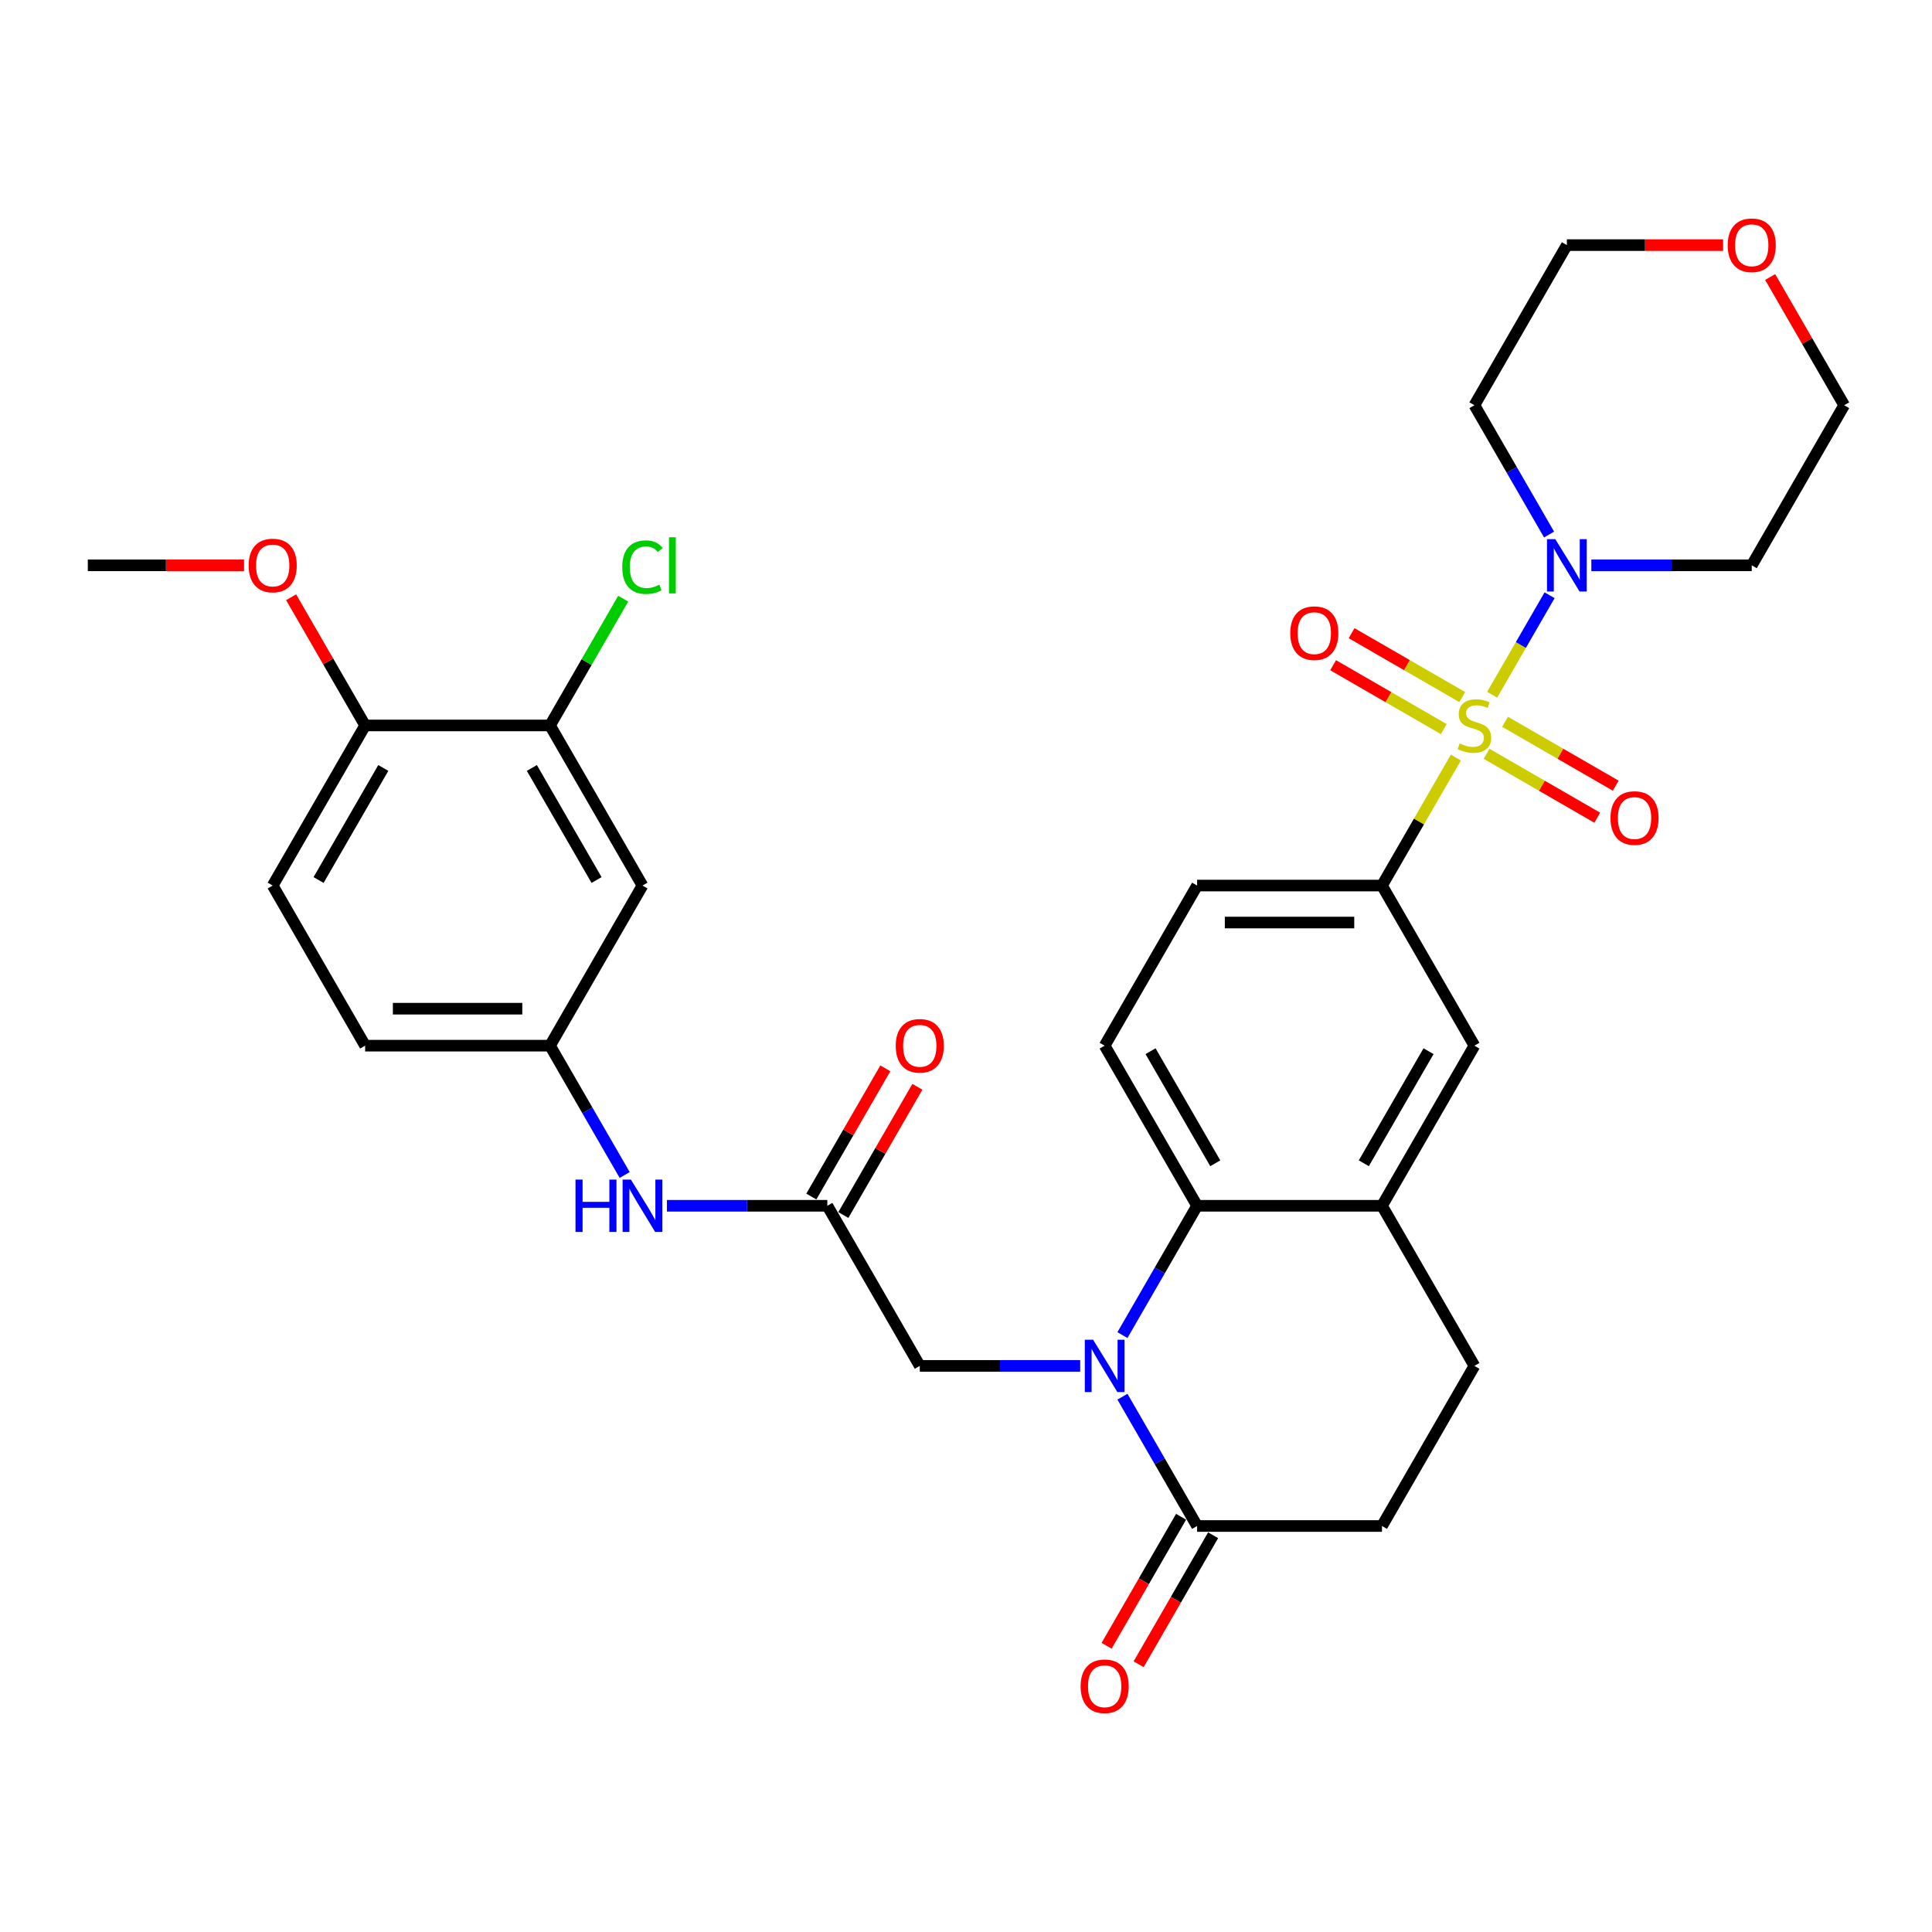 <?xml version='1.0' encoding='iso-8859-1'?>
<svg version='1.1' baseProfile='full'
              xmlns='http://www.w3.org/2000/svg'
                      xmlns:rdkit='http://www.rdkit.org/xml'
                      xmlns:xlink='http://www.w3.org/1999/xlink'
                  xml:space='preserve'
width='1000px' height='1000px' viewBox='0 0 1000 1000'>
<!-- END OF HEADER -->
<rect style='opacity:1.0;fill:#FFFFFF;stroke:none' width='1000' height='1000' x='0' y='0'> </rect>
<path class='bond-1' d='M 772.34,359.586 L 787.203,333.843' style='fill:none;fill-rule:evenodd;stroke:#CCCC00;stroke-width:6px;stroke-linecap:butt;stroke-linejoin:miter;stroke-opacity:1' />
<path class='bond-1' d='M 787.203,333.843 L 802.065,308.1' style='fill:none;fill-rule:evenodd;stroke:#0000FF;stroke-width:6px;stroke-linecap:butt;stroke-linejoin:miter;stroke-opacity:1' />
<path class='bond-3' d='M 753.556,392.122 L 734.433,425.243' style='fill:none;fill-rule:evenodd;stroke:#CCCC00;stroke-width:6px;stroke-linecap:butt;stroke-linejoin:miter;stroke-opacity:1' />
<path class='bond-3' d='M 734.433,425.243 L 715.311,458.363' style='fill:none;fill-rule:evenodd;stroke:#000000;stroke-width:6px;stroke-linecap:butt;stroke-linejoin:miter;stroke-opacity:1' />
<path class='bond-9' d='M 769.455,390.175 L 798.094,406.71' style='fill:none;fill-rule:evenodd;stroke:#CCCC00;stroke-width:6px;stroke-linecap:butt;stroke-linejoin:miter;stroke-opacity:1' />
<path class='bond-9' d='M 798.094,406.71 L 826.734,423.245' style='fill:none;fill-rule:evenodd;stroke:#FF0000;stroke-width:6px;stroke-linecap:butt;stroke-linejoin:miter;stroke-opacity:1' />
<path class='bond-9' d='M 779.024,373.601 L 807.664,390.136' style='fill:none;fill-rule:evenodd;stroke:#CCCC00;stroke-width:6px;stroke-linecap:butt;stroke-linejoin:miter;stroke-opacity:1' />
<path class='bond-9' d='M 807.664,390.136 L 836.303,406.671' style='fill:none;fill-rule:evenodd;stroke:#FF0000;stroke-width:6px;stroke-linecap:butt;stroke-linejoin:miter;stroke-opacity:1' />
<path class='bond-10' d='M 756.861,360.805 L 728.222,344.27' style='fill:none;fill-rule:evenodd;stroke:#CCCC00;stroke-width:6px;stroke-linecap:butt;stroke-linejoin:miter;stroke-opacity:1' />
<path class='bond-10' d='M 728.222,344.27 L 699.582,327.735' style='fill:none;fill-rule:evenodd;stroke:#FF0000;stroke-width:6px;stroke-linecap:butt;stroke-linejoin:miter;stroke-opacity:1' />
<path class='bond-10' d='M 747.292,377.38 L 718.652,360.845' style='fill:none;fill-rule:evenodd;stroke:#CCCC00;stroke-width:6px;stroke-linecap:butt;stroke-linejoin:miter;stroke-opacity:1' />
<path class='bond-10' d='M 718.652,360.845 L 690.013,344.309' style='fill:none;fill-rule:evenodd;stroke:#FF0000;stroke-width:6px;stroke-linecap:butt;stroke-linejoin:miter;stroke-opacity:1' />
<path class='bond-0' d='M 580.975,691.041 L 600.296,657.575' style='fill:none;fill-rule:evenodd;stroke:#0000FF;stroke-width:6px;stroke-linecap:butt;stroke-linejoin:miter;stroke-opacity:1' />
<path class='bond-0' d='M 600.296,657.575 L 619.617,624.11' style='fill:none;fill-rule:evenodd;stroke:#000000;stroke-width:6px;stroke-linecap:butt;stroke-linejoin:miter;stroke-opacity:1' />
<path class='bond-4' d='M 580.975,722.926 L 600.296,756.391' style='fill:none;fill-rule:evenodd;stroke:#0000FF;stroke-width:6px;stroke-linecap:butt;stroke-linejoin:miter;stroke-opacity:1' />
<path class='bond-4' d='M 600.296,756.391 L 619.617,789.856' style='fill:none;fill-rule:evenodd;stroke:#000000;stroke-width:6px;stroke-linecap:butt;stroke-linejoin:miter;stroke-opacity:1' />
<path class='bond-7' d='M 559.1,706.983 L 517.589,706.983' style='fill:none;fill-rule:evenodd;stroke:#0000FF;stroke-width:6px;stroke-linecap:butt;stroke-linejoin:miter;stroke-opacity:1' />
<path class='bond-7' d='M 517.589,706.983 L 476.077,706.983' style='fill:none;fill-rule:evenodd;stroke:#000000;stroke-width:6px;stroke-linecap:butt;stroke-linejoin:miter;stroke-opacity:1' />
<path class='bond-23' d='M 801.8,276.674 L 782.479,243.209' style='fill:none;fill-rule:evenodd;stroke:#0000FF;stroke-width:6px;stroke-linecap:butt;stroke-linejoin:miter;stroke-opacity:1' />
<path class='bond-23' d='M 782.479,243.209 L 763.158,209.744' style='fill:none;fill-rule:evenodd;stroke:#000000;stroke-width:6px;stroke-linecap:butt;stroke-linejoin:miter;stroke-opacity:1' />
<path class='bond-24' d='M 823.675,292.617 L 865.187,292.617' style='fill:none;fill-rule:evenodd;stroke:#0000FF;stroke-width:6px;stroke-linecap:butt;stroke-linejoin:miter;stroke-opacity:1' />
<path class='bond-24' d='M 865.187,292.617 L 906.699,292.617' style='fill:none;fill-rule:evenodd;stroke:#000000;stroke-width:6px;stroke-linecap:butt;stroke-linejoin:miter;stroke-opacity:1' />
<path class='bond-2' d='M 619.617,624.11 L 571.77,541.237' style='fill:none;fill-rule:evenodd;stroke:#000000;stroke-width:6px;stroke-linecap:butt;stroke-linejoin:miter;stroke-opacity:1' />
<path class='bond-2' d='M 629.015,602.11 L 595.522,544.098' style='fill:none;fill-rule:evenodd;stroke:#000000;stroke-width:6px;stroke-linecap:butt;stroke-linejoin:miter;stroke-opacity:1' />
<path class='bond-32' d='M 619.617,624.11 L 715.311,624.11' style='fill:none;fill-rule:evenodd;stroke:#000000;stroke-width:6px;stroke-linecap:butt;stroke-linejoin:miter;stroke-opacity:1' />
<path class='bond-8' d='M 715.311,458.363 L 763.158,541.237' style='fill:none;fill-rule:evenodd;stroke:#000000;stroke-width:6px;stroke-linecap:butt;stroke-linejoin:miter;stroke-opacity:1' />
<path class='bond-16' d='M 715.311,458.363 L 619.617,458.363' style='fill:none;fill-rule:evenodd;stroke:#000000;stroke-width:6px;stroke-linecap:butt;stroke-linejoin:miter;stroke-opacity:1' />
<path class='bond-16' d='M 700.957,477.502 L 633.971,477.502' style='fill:none;fill-rule:evenodd;stroke:#000000;stroke-width:6px;stroke-linecap:butt;stroke-linejoin:miter;stroke-opacity:1' />
<path class='bond-19' d='M 611.33,785.072 L 592.053,818.46' style='fill:none;fill-rule:evenodd;stroke:#000000;stroke-width:6px;stroke-linecap:butt;stroke-linejoin:miter;stroke-opacity:1' />
<path class='bond-19' d='M 592.053,818.46 L 572.776,851.849' style='fill:none;fill-rule:evenodd;stroke:#FF0000;stroke-width:6px;stroke-linecap:butt;stroke-linejoin:miter;stroke-opacity:1' />
<path class='bond-19' d='M 627.905,794.641 L 608.628,828.03' style='fill:none;fill-rule:evenodd;stroke:#000000;stroke-width:6px;stroke-linecap:butt;stroke-linejoin:miter;stroke-opacity:1' />
<path class='bond-19' d='M 608.628,828.03 L 589.351,861.419' style='fill:none;fill-rule:evenodd;stroke:#FF0000;stroke-width:6px;stroke-linecap:butt;stroke-linejoin:miter;stroke-opacity:1' />
<path class='bond-34' d='M 619.617,789.856 L 715.311,789.856' style='fill:none;fill-rule:evenodd;stroke:#000000;stroke-width:6px;stroke-linecap:butt;stroke-linejoin:miter;stroke-opacity:1' />
<path class='bond-5' d='M 715.311,624.11 L 763.158,541.237' style='fill:none;fill-rule:evenodd;stroke:#000000;stroke-width:6px;stroke-linecap:butt;stroke-linejoin:miter;stroke-opacity:1' />
<path class='bond-5' d='M 705.913,602.11 L 739.406,544.098' style='fill:none;fill-rule:evenodd;stroke:#000000;stroke-width:6px;stroke-linecap:butt;stroke-linejoin:miter;stroke-opacity:1' />
<path class='bond-20' d='M 715.311,624.11 L 763.158,706.983' style='fill:none;fill-rule:evenodd;stroke:#000000;stroke-width:6px;stroke-linecap:butt;stroke-linejoin:miter;stroke-opacity:1' />
<path class='bond-6' d='M 428.23,624.11 L 476.077,706.983' style='fill:none;fill-rule:evenodd;stroke:#000000;stroke-width:6px;stroke-linecap:butt;stroke-linejoin:miter;stroke-opacity:1' />
<path class='bond-14' d='M 428.23,624.11 L 386.718,624.11' style='fill:none;fill-rule:evenodd;stroke:#000000;stroke-width:6px;stroke-linecap:butt;stroke-linejoin:miter;stroke-opacity:1' />
<path class='bond-14' d='M 386.718,624.11 L 345.206,624.11' style='fill:none;fill-rule:evenodd;stroke:#0000FF;stroke-width:6px;stroke-linecap:butt;stroke-linejoin:miter;stroke-opacity:1' />
<path class='bond-21' d='M 436.517,628.895 L 455.672,595.716' style='fill:none;fill-rule:evenodd;stroke:#000000;stroke-width:6px;stroke-linecap:butt;stroke-linejoin:miter;stroke-opacity:1' />
<path class='bond-21' d='M 455.672,595.716 L 474.828,562.538' style='fill:none;fill-rule:evenodd;stroke:#FF0000;stroke-width:6px;stroke-linecap:butt;stroke-linejoin:miter;stroke-opacity:1' />
<path class='bond-21' d='M 419.942,619.325 L 439.098,586.147' style='fill:none;fill-rule:evenodd;stroke:#000000;stroke-width:6px;stroke-linecap:butt;stroke-linejoin:miter;stroke-opacity:1' />
<path class='bond-21' d='M 439.098,586.147 L 458.253,552.969' style='fill:none;fill-rule:evenodd;stroke:#FF0000;stroke-width:6px;stroke-linecap:butt;stroke-linejoin:miter;stroke-opacity:1' />
<path class='bond-11' d='M 571.77,541.237 L 619.617,458.363' style='fill:none;fill-rule:evenodd;stroke:#000000;stroke-width:6px;stroke-linecap:butt;stroke-linejoin:miter;stroke-opacity:1' />
<path class='bond-12' d='M 284.689,375.49 L 332.536,458.363' style='fill:none;fill-rule:evenodd;stroke:#000000;stroke-width:6px;stroke-linecap:butt;stroke-linejoin:miter;stroke-opacity:1' />
<path class='bond-12' d='M 275.291,397.49 L 308.784,455.502' style='fill:none;fill-rule:evenodd;stroke:#000000;stroke-width:6px;stroke-linecap:butt;stroke-linejoin:miter;stroke-opacity:1' />
<path class='bond-26' d='M 284.689,375.49 L 303.629,342.685' style='fill:none;fill-rule:evenodd;stroke:#000000;stroke-width:6px;stroke-linecap:butt;stroke-linejoin:miter;stroke-opacity:1' />
<path class='bond-26' d='M 303.629,342.685 L 322.569,309.88' style='fill:none;fill-rule:evenodd;stroke:#00CC00;stroke-width:6px;stroke-linecap:butt;stroke-linejoin:miter;stroke-opacity:1' />
<path class='bond-35' d='M 284.689,375.49 L 188.995,375.49' style='fill:none;fill-rule:evenodd;stroke:#000000;stroke-width:6px;stroke-linecap:butt;stroke-linejoin:miter;stroke-opacity:1' />
<path class='bond-13' d='M 332.536,458.363 L 284.689,541.237' style='fill:none;fill-rule:evenodd;stroke:#000000;stroke-width:6px;stroke-linecap:butt;stroke-linejoin:miter;stroke-opacity:1' />
<path class='bond-15' d='M 323.331,608.167 L 304.01,574.702' style='fill:none;fill-rule:evenodd;stroke:#0000FF;stroke-width:6px;stroke-linecap:butt;stroke-linejoin:miter;stroke-opacity:1' />
<path class='bond-15' d='M 304.01,574.702 L 284.689,541.237' style='fill:none;fill-rule:evenodd;stroke:#000000;stroke-width:6px;stroke-linecap:butt;stroke-linejoin:miter;stroke-opacity:1' />
<path class='bond-27' d='M 284.689,541.237 L 188.995,541.237' style='fill:none;fill-rule:evenodd;stroke:#000000;stroke-width:6px;stroke-linecap:butt;stroke-linejoin:miter;stroke-opacity:1' />
<path class='bond-27' d='M 270.335,522.098 L 203.349,522.098' style='fill:none;fill-rule:evenodd;stroke:#000000;stroke-width:6px;stroke-linecap:butt;stroke-linejoin:miter;stroke-opacity:1' />
<path class='bond-17' d='M 188.995,375.49 L 141.148,458.363' style='fill:none;fill-rule:evenodd;stroke:#000000;stroke-width:6px;stroke-linecap:butt;stroke-linejoin:miter;stroke-opacity:1' />
<path class='bond-17' d='M 198.393,397.49 L 164.9,455.502' style='fill:none;fill-rule:evenodd;stroke:#000000;stroke-width:6px;stroke-linecap:butt;stroke-linejoin:miter;stroke-opacity:1' />
<path class='bond-28' d='M 188.995,375.49 L 169.84,342.312' style='fill:none;fill-rule:evenodd;stroke:#000000;stroke-width:6px;stroke-linecap:butt;stroke-linejoin:miter;stroke-opacity:1' />
<path class='bond-28' d='M 169.84,342.312 L 150.684,309.134' style='fill:none;fill-rule:evenodd;stroke:#FF0000;stroke-width:6px;stroke-linecap:butt;stroke-linejoin:miter;stroke-opacity:1' />
<path class='bond-18' d='M 715.311,789.856 L 763.158,706.983' style='fill:none;fill-rule:evenodd;stroke:#000000;stroke-width:6px;stroke-linecap:butt;stroke-linejoin:miter;stroke-opacity:1' />
<path class='bond-22' d='M 916.235,143.387 L 935.39,176.565' style='fill:none;fill-rule:evenodd;stroke:#FF0000;stroke-width:6px;stroke-linecap:butt;stroke-linejoin:miter;stroke-opacity:1' />
<path class='bond-22' d='M 935.39,176.565 L 954.545,209.744' style='fill:none;fill-rule:evenodd;stroke:#000000;stroke-width:6px;stroke-linecap:butt;stroke-linejoin:miter;stroke-opacity:1' />
<path class='bond-33' d='M 891.866,126.87 L 851.435,126.87' style='fill:none;fill-rule:evenodd;stroke:#FF0000;stroke-width:6px;stroke-linecap:butt;stroke-linejoin:miter;stroke-opacity:1' />
<path class='bond-33' d='M 851.435,126.87 L 811.005,126.87' style='fill:none;fill-rule:evenodd;stroke:#000000;stroke-width:6px;stroke-linecap:butt;stroke-linejoin:miter;stroke-opacity:1' />
<path class='bond-29' d='M 763.158,209.744 L 811.005,126.87' style='fill:none;fill-rule:evenodd;stroke:#000000;stroke-width:6px;stroke-linecap:butt;stroke-linejoin:miter;stroke-opacity:1' />
<path class='bond-30' d='M 906.699,292.617 L 954.545,209.744' style='fill:none;fill-rule:evenodd;stroke:#000000;stroke-width:6px;stroke-linecap:butt;stroke-linejoin:miter;stroke-opacity:1' />
<path class='bond-25' d='M 141.148,458.363 L 188.995,541.237' style='fill:none;fill-rule:evenodd;stroke:#000000;stroke-width:6px;stroke-linecap:butt;stroke-linejoin:miter;stroke-opacity:1' />
<path class='bond-31' d='M 126.316,292.617 L 85.885,292.617' style='fill:none;fill-rule:evenodd;stroke:#FF0000;stroke-width:6px;stroke-linecap:butt;stroke-linejoin:miter;stroke-opacity:1' />
<path class='bond-31' d='M 85.885,292.617 L 45.455,292.617' style='fill:none;fill-rule:evenodd;stroke:#000000;stroke-width:6px;stroke-linecap:butt;stroke-linejoin:miter;stroke-opacity:1' />
<path  class='atom-0' d='M 755.502 384.792
Q 755.809 384.906, 757.072 385.442
Q 758.335 385.978, 759.713 386.323
Q 761.129 386.629, 762.507 386.629
Q 765.072 386.629, 766.565 385.404
Q 768.057 384.141, 768.057 381.959
Q 768.057 380.466, 767.292 379.548
Q 766.565 378.629, 765.416 378.131
Q 764.268 377.634, 762.354 377.06
Q 759.943 376.332, 758.488 375.643
Q 757.072 374.954, 756.038 373.5
Q 755.043 372.045, 755.043 369.595
Q 755.043 366.189, 757.34 364.083
Q 759.675 361.978, 764.268 361.978
Q 767.407 361.978, 770.967 363.471
L 770.086 366.418
Q 766.833 365.079, 764.383 365.079
Q 761.742 365.079, 760.287 366.189
Q 758.833 367.26, 758.871 369.136
Q 758.871 370.591, 759.598 371.471
Q 760.364 372.351, 761.435 372.849
Q 762.545 373.347, 764.383 373.921
Q 766.833 374.686, 768.287 375.452
Q 769.742 376.217, 770.775 377.787
Q 771.847 379.318, 771.847 381.959
Q 771.847 385.71, 769.321 387.739
Q 766.833 389.729, 762.66 389.729
Q 760.249 389.729, 758.411 389.193
Q 756.612 388.696, 754.469 387.815
L 755.502 384.792
' fill='#CCCC00'/>
<path  class='atom-1' d='M 565.78 693.433
L 574.66 707.787
Q 575.541 709.203, 576.957 711.768
Q 578.373 714.332, 578.45 714.486
L 578.45 693.433
L 582.048 693.433
L 582.048 720.533
L 578.335 720.533
L 568.804 704.84
Q 567.694 703.002, 566.507 700.897
Q 565.359 698.792, 565.014 698.141
L 565.014 720.533
L 561.493 720.533
L 561.493 693.433
L 565.78 693.433
' fill='#0000FF'/>
<path  class='atom-2' d='M 805.014 279.067
L 813.895 293.421
Q 814.775 294.837, 816.191 297.402
Q 817.608 299.966, 817.684 300.119
L 817.684 279.067
L 821.282 279.067
L 821.282 306.167
L 817.569 306.167
L 808.038 290.473
Q 806.928 288.636, 805.742 286.531
Q 804.593 284.426, 804.249 283.775
L 804.249 306.167
L 800.727 306.167
L 800.727 279.067
L 805.014 279.067
' fill='#0000FF'/>
<path  class='atom-10' d='M 833.591 423.414
Q 833.591 416.906, 836.806 413.27
Q 840.022 409.634, 846.031 409.634
Q 852.041 409.634, 855.256 413.27
Q 858.471 416.906, 858.471 423.414
Q 858.471 429.997, 855.218 433.749
Q 851.964 437.461, 846.031 437.461
Q 840.06 437.461, 836.806 433.749
Q 833.591 430.036, 833.591 423.414
M 846.031 434.399
Q 850.165 434.399, 852.385 431.643
Q 854.644 428.849, 854.644 423.414
Q 854.644 418.093, 852.385 415.414
Q 850.165 412.696, 846.031 412.696
Q 841.897 412.696, 839.639 415.375
Q 837.419 418.055, 837.419 423.414
Q 837.419 428.887, 839.639 431.643
Q 841.897 434.399, 846.031 434.399
' fill='#FF0000'/>
<path  class='atom-11' d='M 667.844 327.72
Q 667.844 321.213, 671.06 317.576
Q 674.275 313.94, 680.285 313.94
Q 686.294 313.94, 689.51 317.576
Q 692.725 321.213, 692.725 327.72
Q 692.725 334.304, 689.471 338.055
Q 686.218 341.768, 680.285 341.768
Q 674.313 341.768, 671.06 338.055
Q 667.844 334.342, 667.844 327.72
M 680.285 338.705
Q 684.419 338.705, 686.639 335.949
Q 688.897 333.155, 688.897 327.72
Q 688.897 322.399, 686.639 319.72
Q 684.419 317.002, 680.285 317.002
Q 676.151 317.002, 673.892 319.682
Q 671.672 322.361, 671.672 327.72
Q 671.672 333.193, 673.892 335.949
Q 676.151 338.705, 680.285 338.705
' fill='#FF0000'/>
<path  class='atom-15' d='M 297.876 610.56
L 301.55 610.56
L 301.55 622.081
L 315.407 622.081
L 315.407 610.56
L 319.081 610.56
L 319.081 637.66
L 315.407 637.66
L 315.407 625.143
L 301.55 625.143
L 301.55 637.66
L 297.876 637.66
L 297.876 610.56
' fill='#0000FF'/>
<path  class='atom-15' d='M 326.545 610.56
L 335.426 624.914
Q 336.306 626.33, 337.722 628.895
Q 339.139 631.459, 339.215 631.612
L 339.215 610.56
L 342.813 610.56
L 342.813 637.66
L 339.1 637.66
L 329.569 621.966
Q 328.459 620.129, 327.273 618.024
Q 326.124 615.918, 325.78 615.268
L 325.78 637.66
L 322.258 637.66
L 322.258 610.56
L 326.545 610.56
' fill='#0000FF'/>
<path  class='atom-20' d='M 559.33 872.806
Q 559.33 866.299, 562.545 862.663
Q 565.761 859.026, 571.77 859.026
Q 577.78 859.026, 580.995 862.663
Q 584.211 866.299, 584.211 872.806
Q 584.211 879.39, 580.957 883.141
Q 577.703 886.854, 571.77 886.854
Q 565.799 886.854, 562.545 883.141
Q 559.33 879.428, 559.33 872.806
M 571.77 883.792
Q 575.904 883.792, 578.124 881.036
Q 580.383 878.242, 580.383 872.806
Q 580.383 867.486, 578.124 864.806
Q 575.904 862.088, 571.77 862.088
Q 567.636 862.088, 565.378 864.768
Q 563.158 867.447, 563.158 872.806
Q 563.158 878.28, 565.378 881.036
Q 567.636 883.792, 571.77 883.792
' fill='#FF0000'/>
<path  class='atom-22' d='M 463.636 541.313
Q 463.636 534.806, 466.852 531.17
Q 470.067 527.533, 476.077 527.533
Q 482.086 527.533, 485.301 531.17
Q 488.517 534.806, 488.517 541.313
Q 488.517 547.897, 485.263 551.648
Q 482.01 555.361, 476.077 555.361
Q 470.105 555.361, 466.852 551.648
Q 463.636 547.935, 463.636 541.313
M 476.077 552.299
Q 480.211 552.299, 482.431 549.543
Q 484.689 546.749, 484.689 541.313
Q 484.689 535.993, 482.431 533.313
Q 480.211 530.595, 476.077 530.595
Q 471.943 530.595, 469.684 533.275
Q 467.464 535.954, 467.464 541.313
Q 467.464 546.787, 469.684 549.543
Q 471.943 552.299, 476.077 552.299
' fill='#FF0000'/>
<path  class='atom-23' d='M 894.258 126.947
Q 894.258 120.44, 897.474 116.803
Q 900.689 113.167, 906.699 113.167
Q 912.708 113.167, 915.923 116.803
Q 919.139 120.44, 919.139 126.947
Q 919.139 133.531, 915.885 137.282
Q 912.632 140.995, 906.699 140.995
Q 900.727 140.995, 897.474 137.282
Q 894.258 133.569, 894.258 126.947
M 906.699 137.933
Q 910.833 137.933, 913.053 135.177
Q 915.311 132.382, 915.311 126.947
Q 915.311 121.626, 913.053 118.947
Q 910.833 116.229, 906.699 116.229
Q 902.565 116.229, 900.306 118.909
Q 898.086 121.588, 898.086 126.947
Q 898.086 132.421, 900.306 135.177
Q 902.565 137.933, 906.699 137.933
' fill='#FF0000'/>
<path  class='atom-27' d='M 322.086 293.555
Q 322.086 286.818, 325.225 283.296
Q 328.402 279.737, 334.411 279.737
Q 340 279.737, 342.986 283.679
L 340.459 285.746
Q 338.278 282.875, 334.411 282.875
Q 330.316 282.875, 328.134 285.631
Q 325.99 288.349, 325.99 293.555
Q 325.99 298.914, 328.211 301.67
Q 330.469 304.426, 334.833 304.426
Q 337.818 304.426, 341.301 302.626
L 342.373 305.497
Q 340.957 306.416, 338.813 306.952
Q 336.67 307.488, 334.297 307.488
Q 328.402 307.488, 325.225 303.89
Q 322.086 300.292, 322.086 293.555
' fill='#00CC00'/>
<path  class='atom-27' d='M 346.278 278.091
L 349.799 278.091
L 349.799 307.143
L 346.278 307.143
L 346.278 278.091
' fill='#00CC00'/>
<path  class='atom-29' d='M 128.708 292.693
Q 128.708 286.186, 131.923 282.55
Q 135.139 278.914, 141.148 278.914
Q 147.158 278.914, 150.373 282.55
Q 153.589 286.186, 153.589 292.693
Q 153.589 299.277, 150.335 303.028
Q 147.081 306.741, 141.148 306.741
Q 135.177 306.741, 131.923 303.028
Q 128.708 299.315, 128.708 292.693
M 141.148 303.679
Q 145.282 303.679, 147.502 300.923
Q 149.761 298.129, 149.761 292.693
Q 149.761 287.373, 147.502 284.693
Q 145.282 281.976, 141.148 281.976
Q 137.014 281.976, 134.756 284.655
Q 132.536 287.335, 132.536 292.693
Q 132.536 298.167, 134.756 300.923
Q 137.014 303.679, 141.148 303.679
' fill='#FF0000'/>
</svg>
